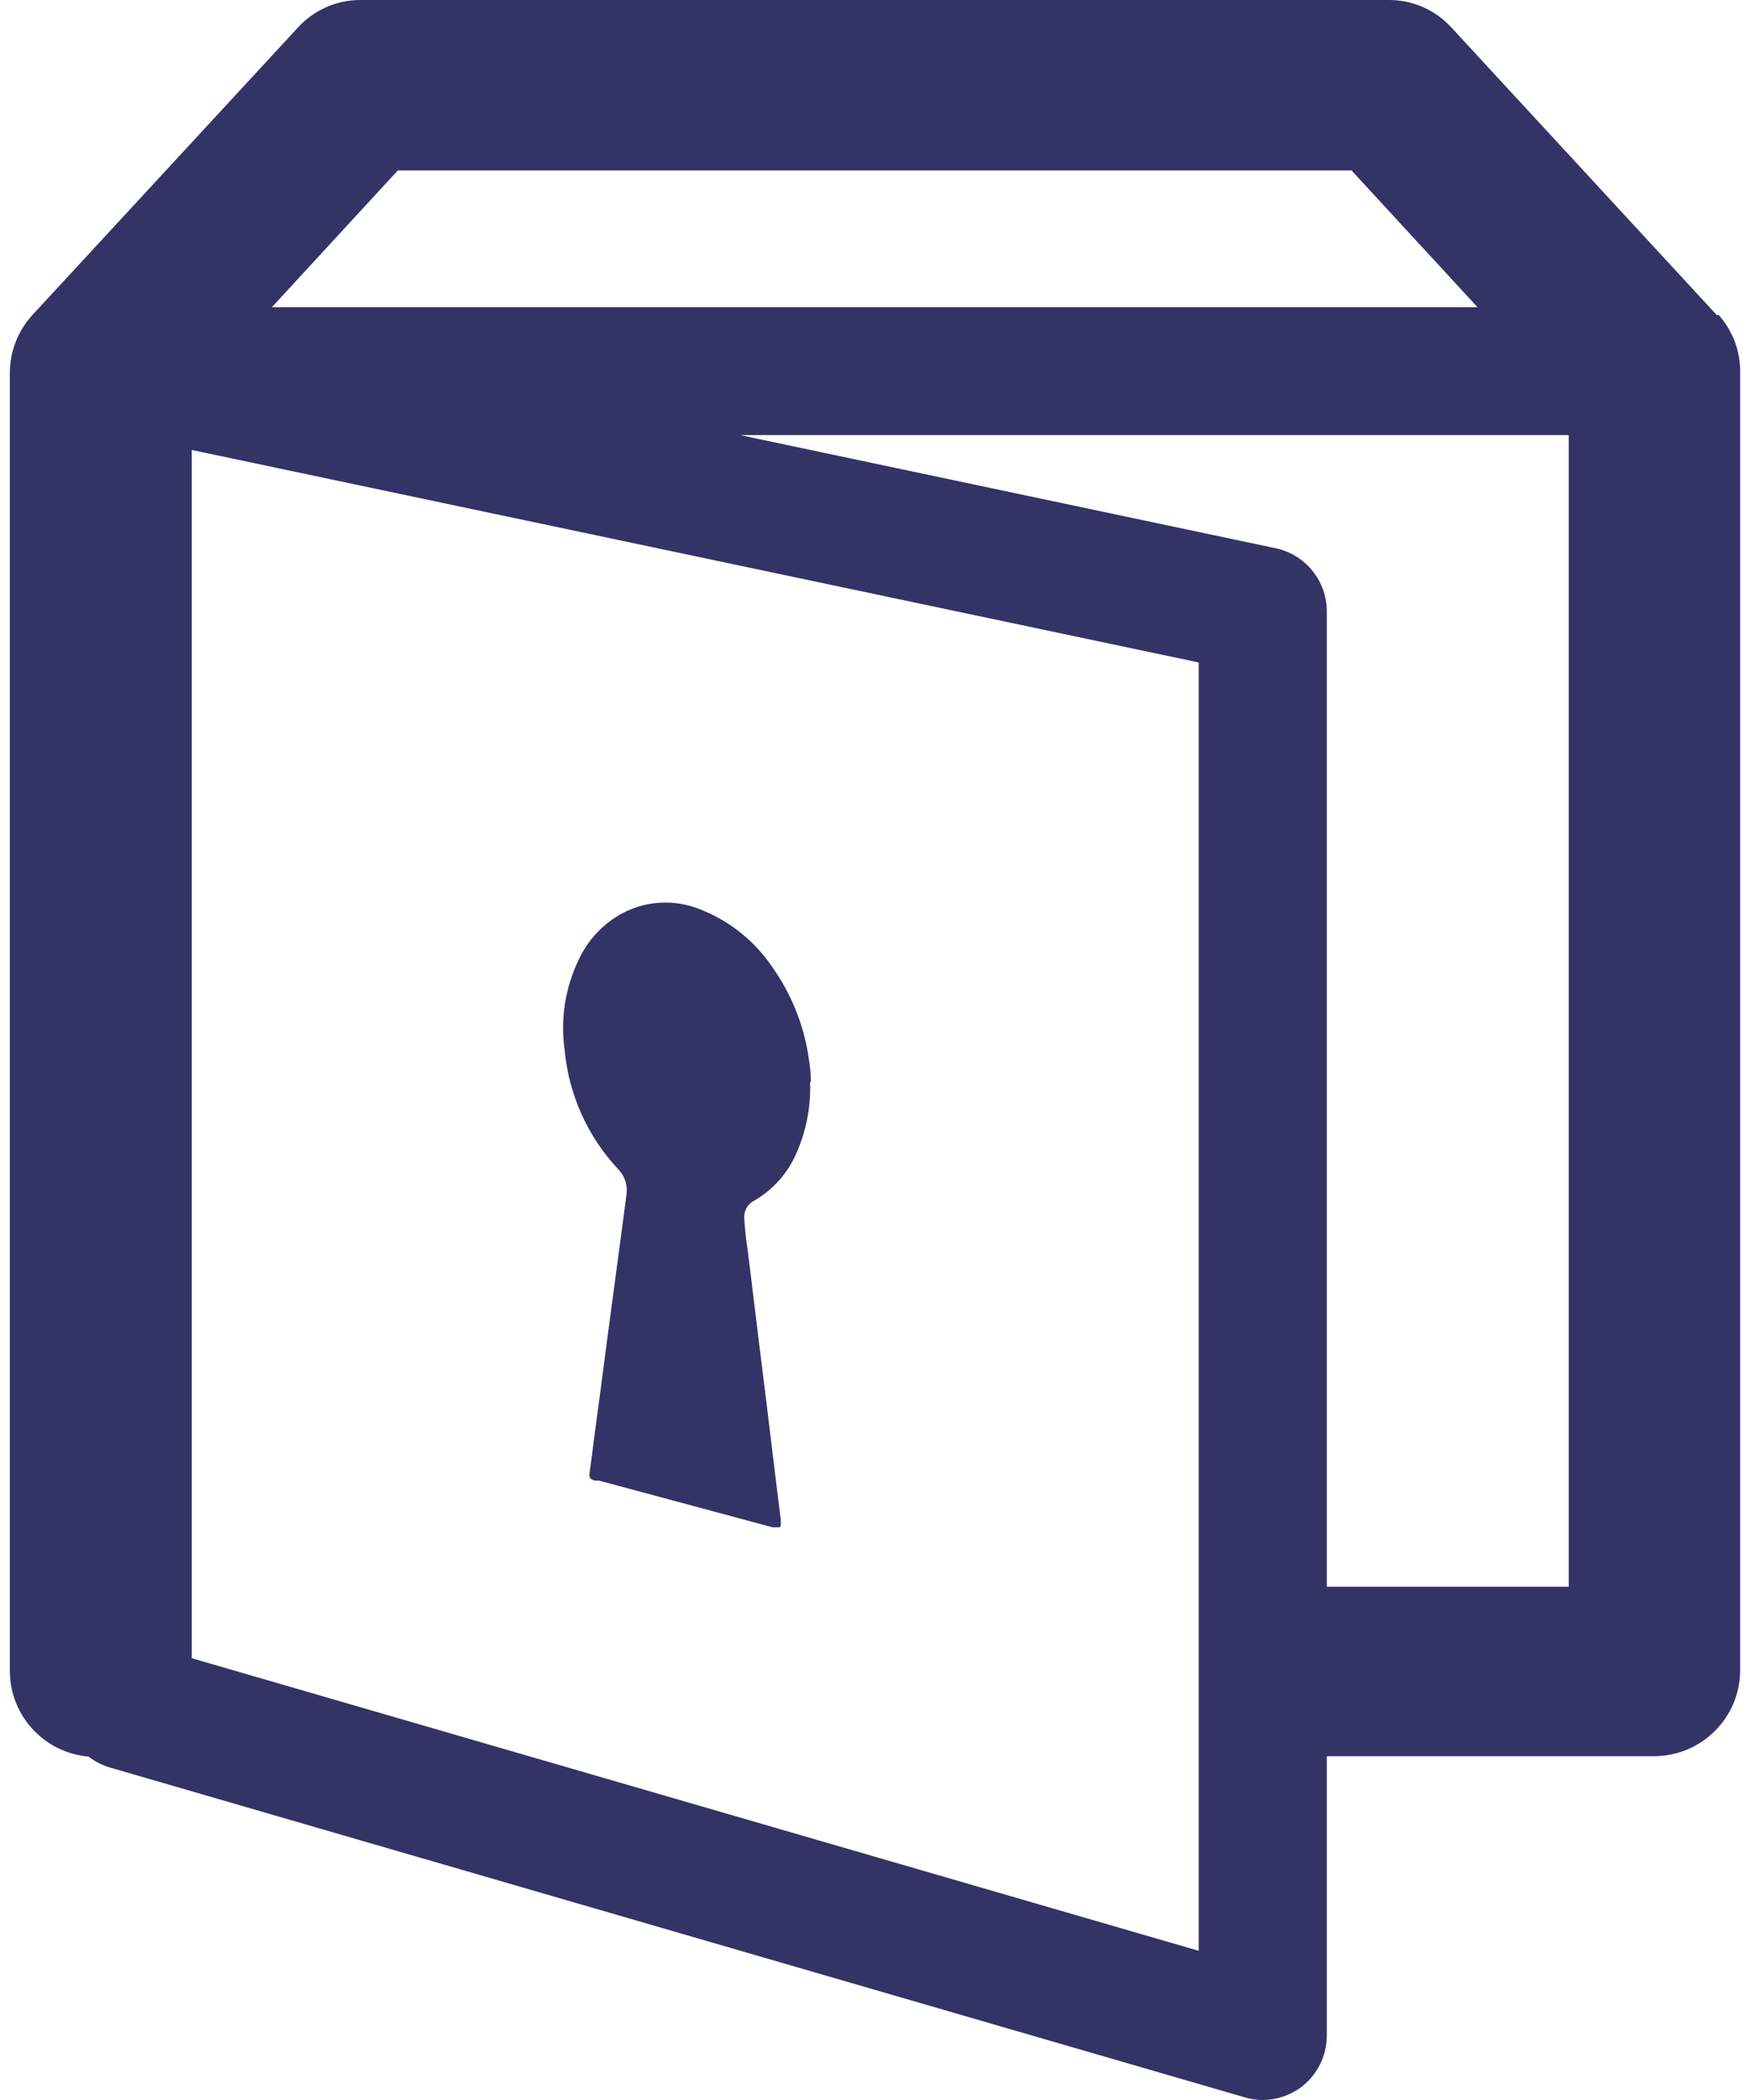 <svg width="40" height="48" viewBox="0 0 40 48" fill="none" xmlns="http://www.w3.org/2000/svg">
<path fill-rule="evenodd" clip-rule="evenodd" d="M39.239 7.2L33.176 0.63C32.811 0.228 32.292 -0.001 31.749 1.75088e-05H8.241C7.696 -0.002 7.176 0.227 6.809 0.63L0.741 7.2C0.411 7.56 0.227 8.03 0.225 8.518V38.217C0.239 39.229 1.018 40.065 2.026 40.151C2.172 40.266 2.339 40.351 2.518 40.402L28.457 47.941C28.588 47.98 28.724 48 28.86 48C29.178 47.999 29.487 47.895 29.741 47.705C30.107 47.428 30.323 46.997 30.327 46.538V40.141H37.807C38.894 40.141 39.775 39.26 39.775 38.173V8.518C39.783 8.033 39.607 7.562 39.283 7.2H39.239ZM9.092 3.897H30.893L33.772 7.022H6.214L9.092 3.897ZM27.399 44.59L4.383 37.902V10.285L27.399 15.142V44.59ZM35.858 36.268H30.327V13.961C30.32 13.274 29.841 12.683 29.17 12.534L16.917 9.945H35.858V36.268Z" fill="#333366"/>
<path fill-rule="evenodd" clip-rule="evenodd" d="M18.516 24.719C18.54 25.32 18.416 25.918 18.157 26.461C17.954 26.873 17.634 27.215 17.237 27.445C17.088 27.52 16.999 27.677 17.011 27.844C17.025 28.086 17.051 28.327 17.089 28.567C17.168 29.222 17.252 29.876 17.33 30.535L17.532 32.169C17.601 32.725 17.665 33.282 17.734 33.833L17.847 34.743C17.847 34.778 17.847 34.807 17.847 34.841C17.847 34.876 17.847 34.92 17.764 34.91H17.66L13.694 33.843H13.595C13.482 33.803 13.463 33.779 13.477 33.656C13.512 33.404 13.546 33.163 13.576 32.903C13.679 32.135 13.782 31.367 13.881 30.599L14.22 28.06C14.255 27.809 14.284 27.568 14.319 27.307C14.351 27.095 14.282 26.88 14.132 26.727C13.431 25.98 13 25.02 12.906 24C12.805 23.289 12.92 22.564 13.236 21.919C13.451 21.462 13.811 21.088 14.26 20.856C14.805 20.581 15.442 20.556 16.007 20.787C16.686 21.052 17.267 21.522 17.67 22.13C18.101 22.746 18.381 23.454 18.487 24.197C18.517 24.375 18.533 24.554 18.536 24.734" fill="#333366"/>
</svg>
